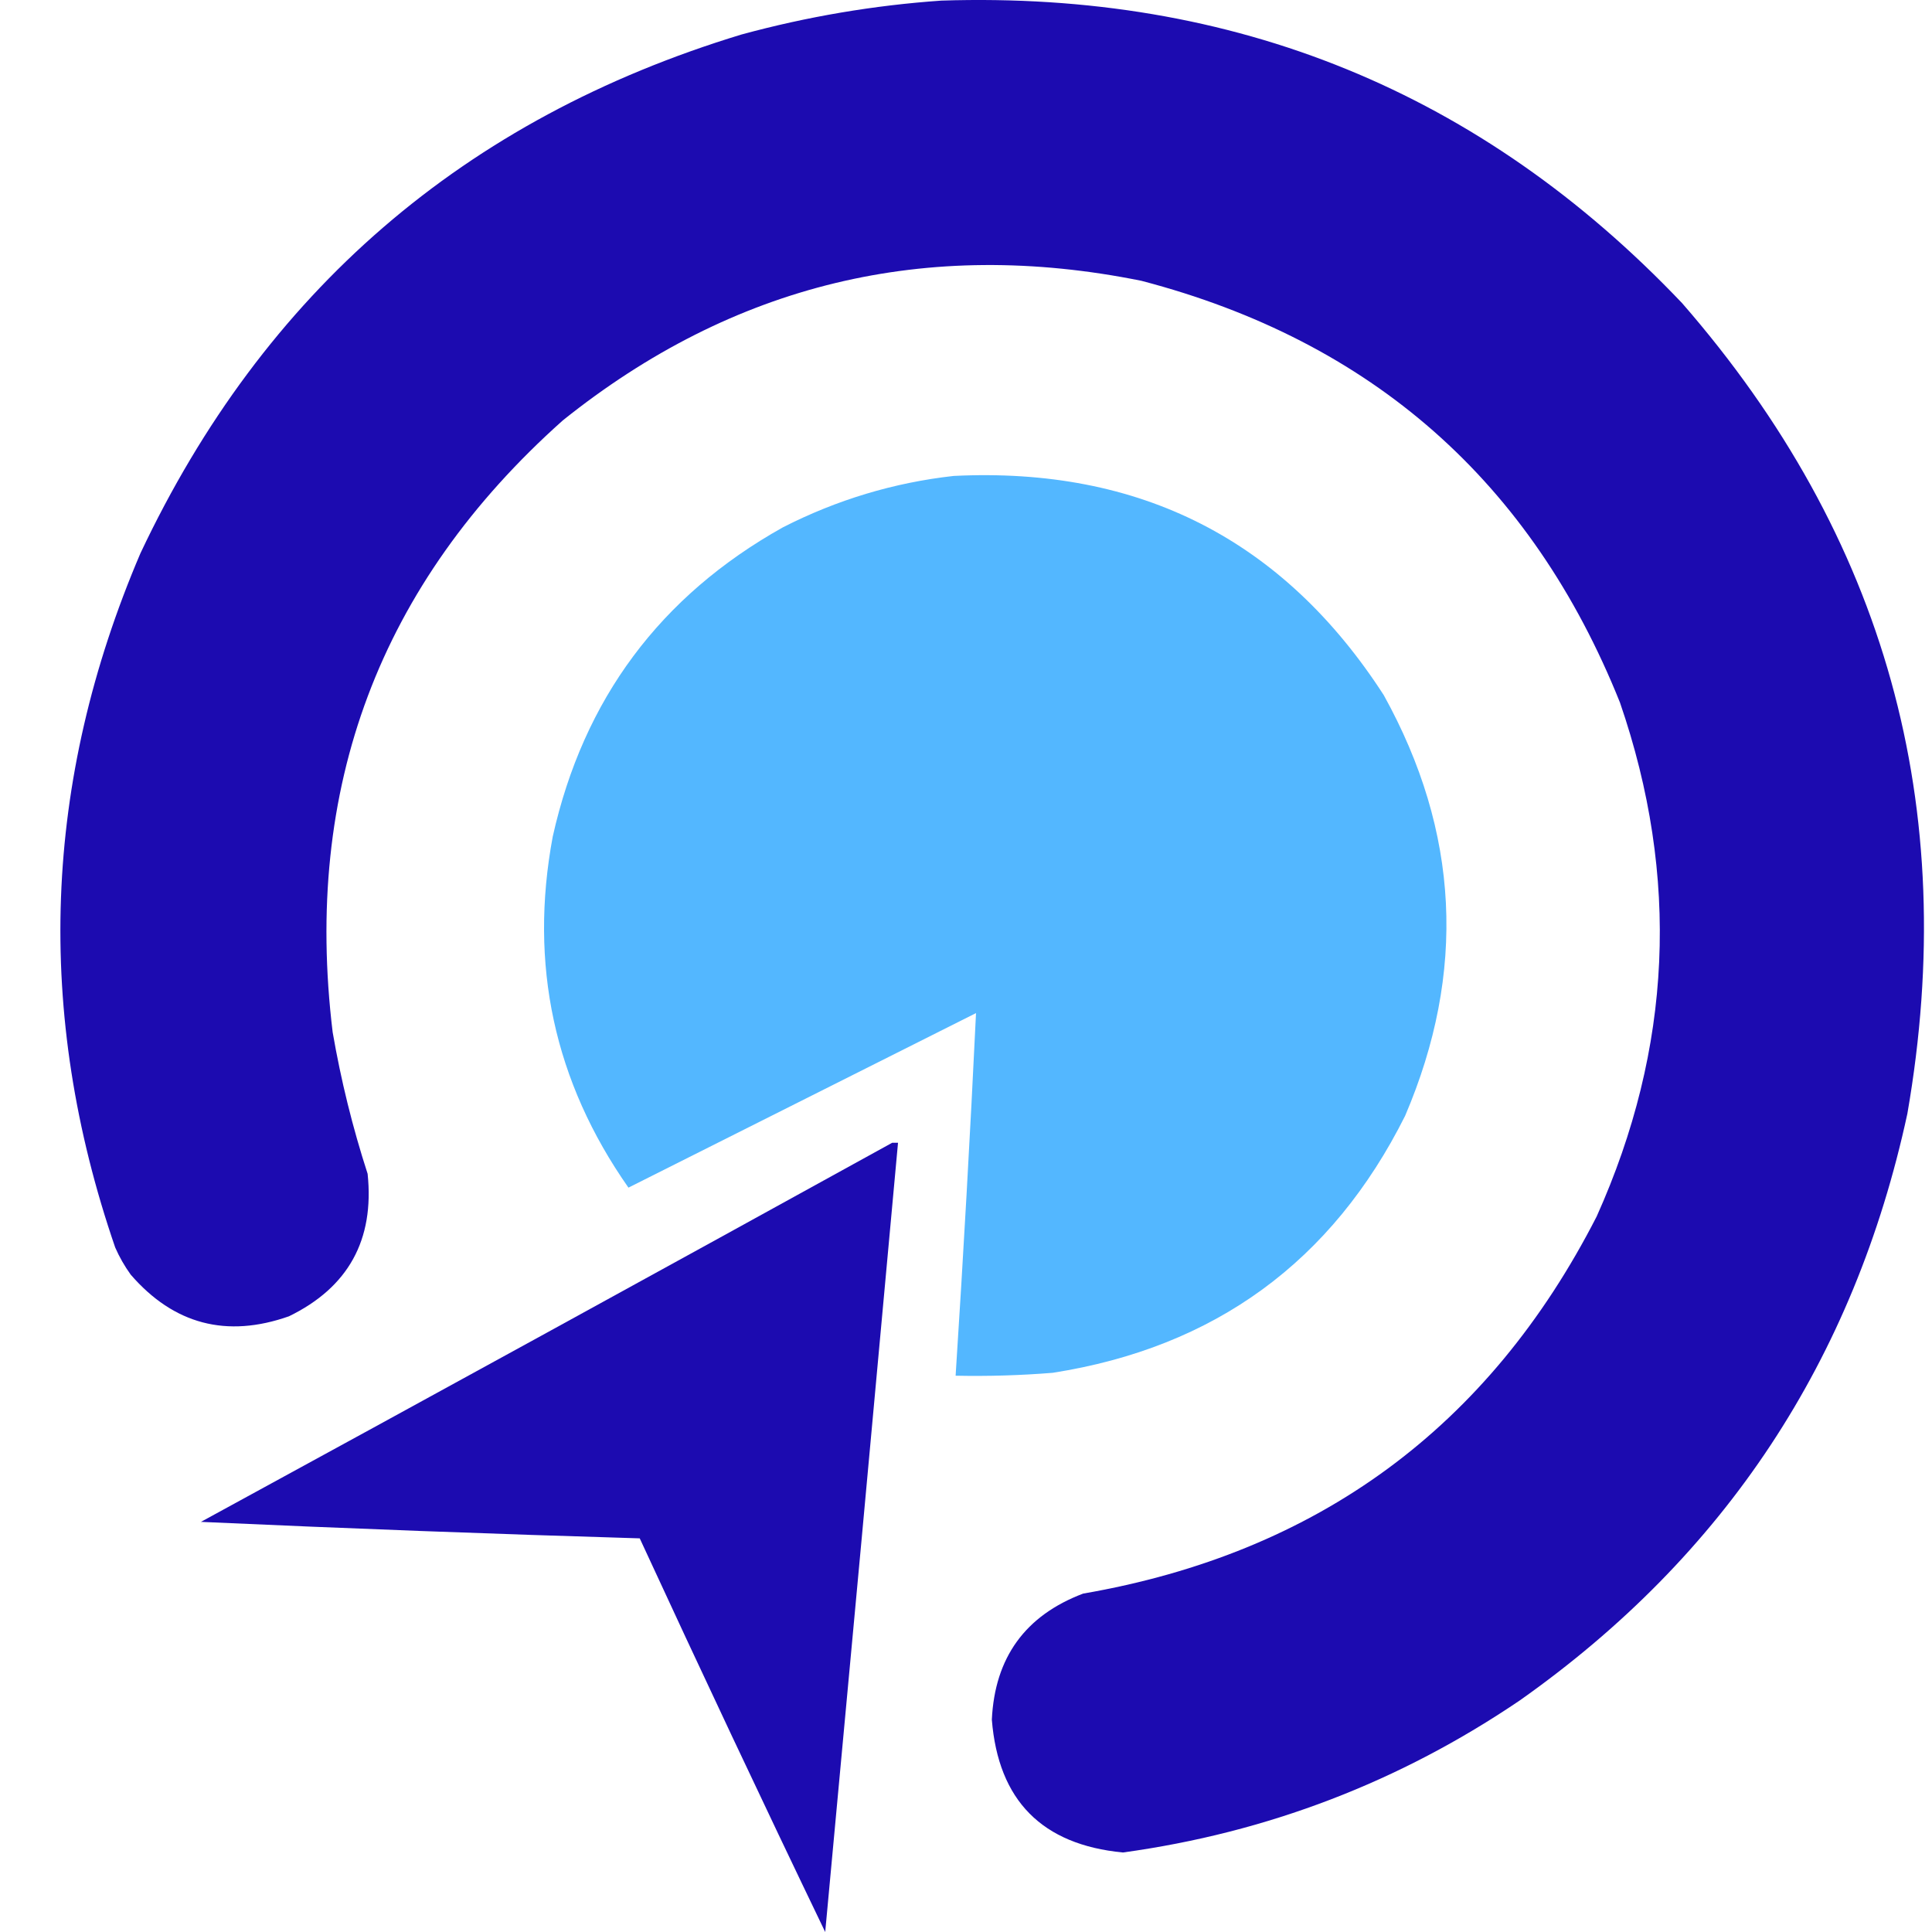 <svg width="32" height="32" viewBox="0 0 32 32" fill="none" xmlns="http://www.w3.org/2000/svg">
<path opacity="0.99" fill-rule="evenodd" clip-rule="evenodd" d="M15.592 0.01C20.447 -0.147 24.537 1.523 27.861 5.021C31.232 8.89 32.475 13.365 31.592 18.446C30.711 22.527 28.572 25.765 25.176 28.162C23.185 29.513 20.992 30.354 18.599 30.683C17.259 30.554 16.535 29.821 16.428 28.483C16.477 27.454 16.981 26.758 17.94 26.395C21.826 25.723 24.661 23.64 26.446 20.148C27.697 17.363 27.826 14.525 26.832 11.637C25.367 7.979 22.724 5.65 18.905 4.651C15.339 3.93 12.144 4.701 9.321 6.964C6.288 9.669 5.018 13.047 5.51 17.097C5.647 17.892 5.84 18.674 6.089 19.442C6.203 20.536 5.769 21.323 4.786 21.802C3.752 22.166 2.878 21.935 2.165 21.112C2.064 20.972 1.978 20.822 1.908 20.662C0.571 16.775 0.711 12.942 2.326 9.164C4.371 4.83 7.689 1.967 12.28 0.572C13.37 0.275 14.474 0.088 15.592 0.01Z" fill="#1B0AB0"/>
<path opacity="0.99" fill-rule="evenodd" clip-rule="evenodd" d="M15.796 7.883C18.883 7.731 21.257 8.94 22.919 11.513C24.174 13.778 24.291 16.101 23.273 18.482C22.064 20.898 20.119 22.317 17.436 22.738C16.901 22.781 16.365 22.797 15.828 22.786C15.957 20.785 16.07 18.783 16.166 16.78C14.246 17.744 12.328 18.707 10.409 19.671C9.178 17.914 8.76 15.976 9.155 13.857C9.664 11.579 10.935 9.872 12.966 8.735C13.861 8.278 14.804 7.994 15.796 7.883Z" fill="#52B7FF"/>
<path opacity="0.99" fill-rule="evenodd" clip-rule="evenodd" d="M14.777 18.928H14.874C14.476 23.286 14.074 27.643 13.668 32C12.626 29.835 11.603 27.661 10.596 25.48C8.169 25.408 5.746 25.317 3.328 25.207C7.152 23.122 10.968 21.028 14.777 18.928Z" fill="#1B0AB0"/>
</svg>
